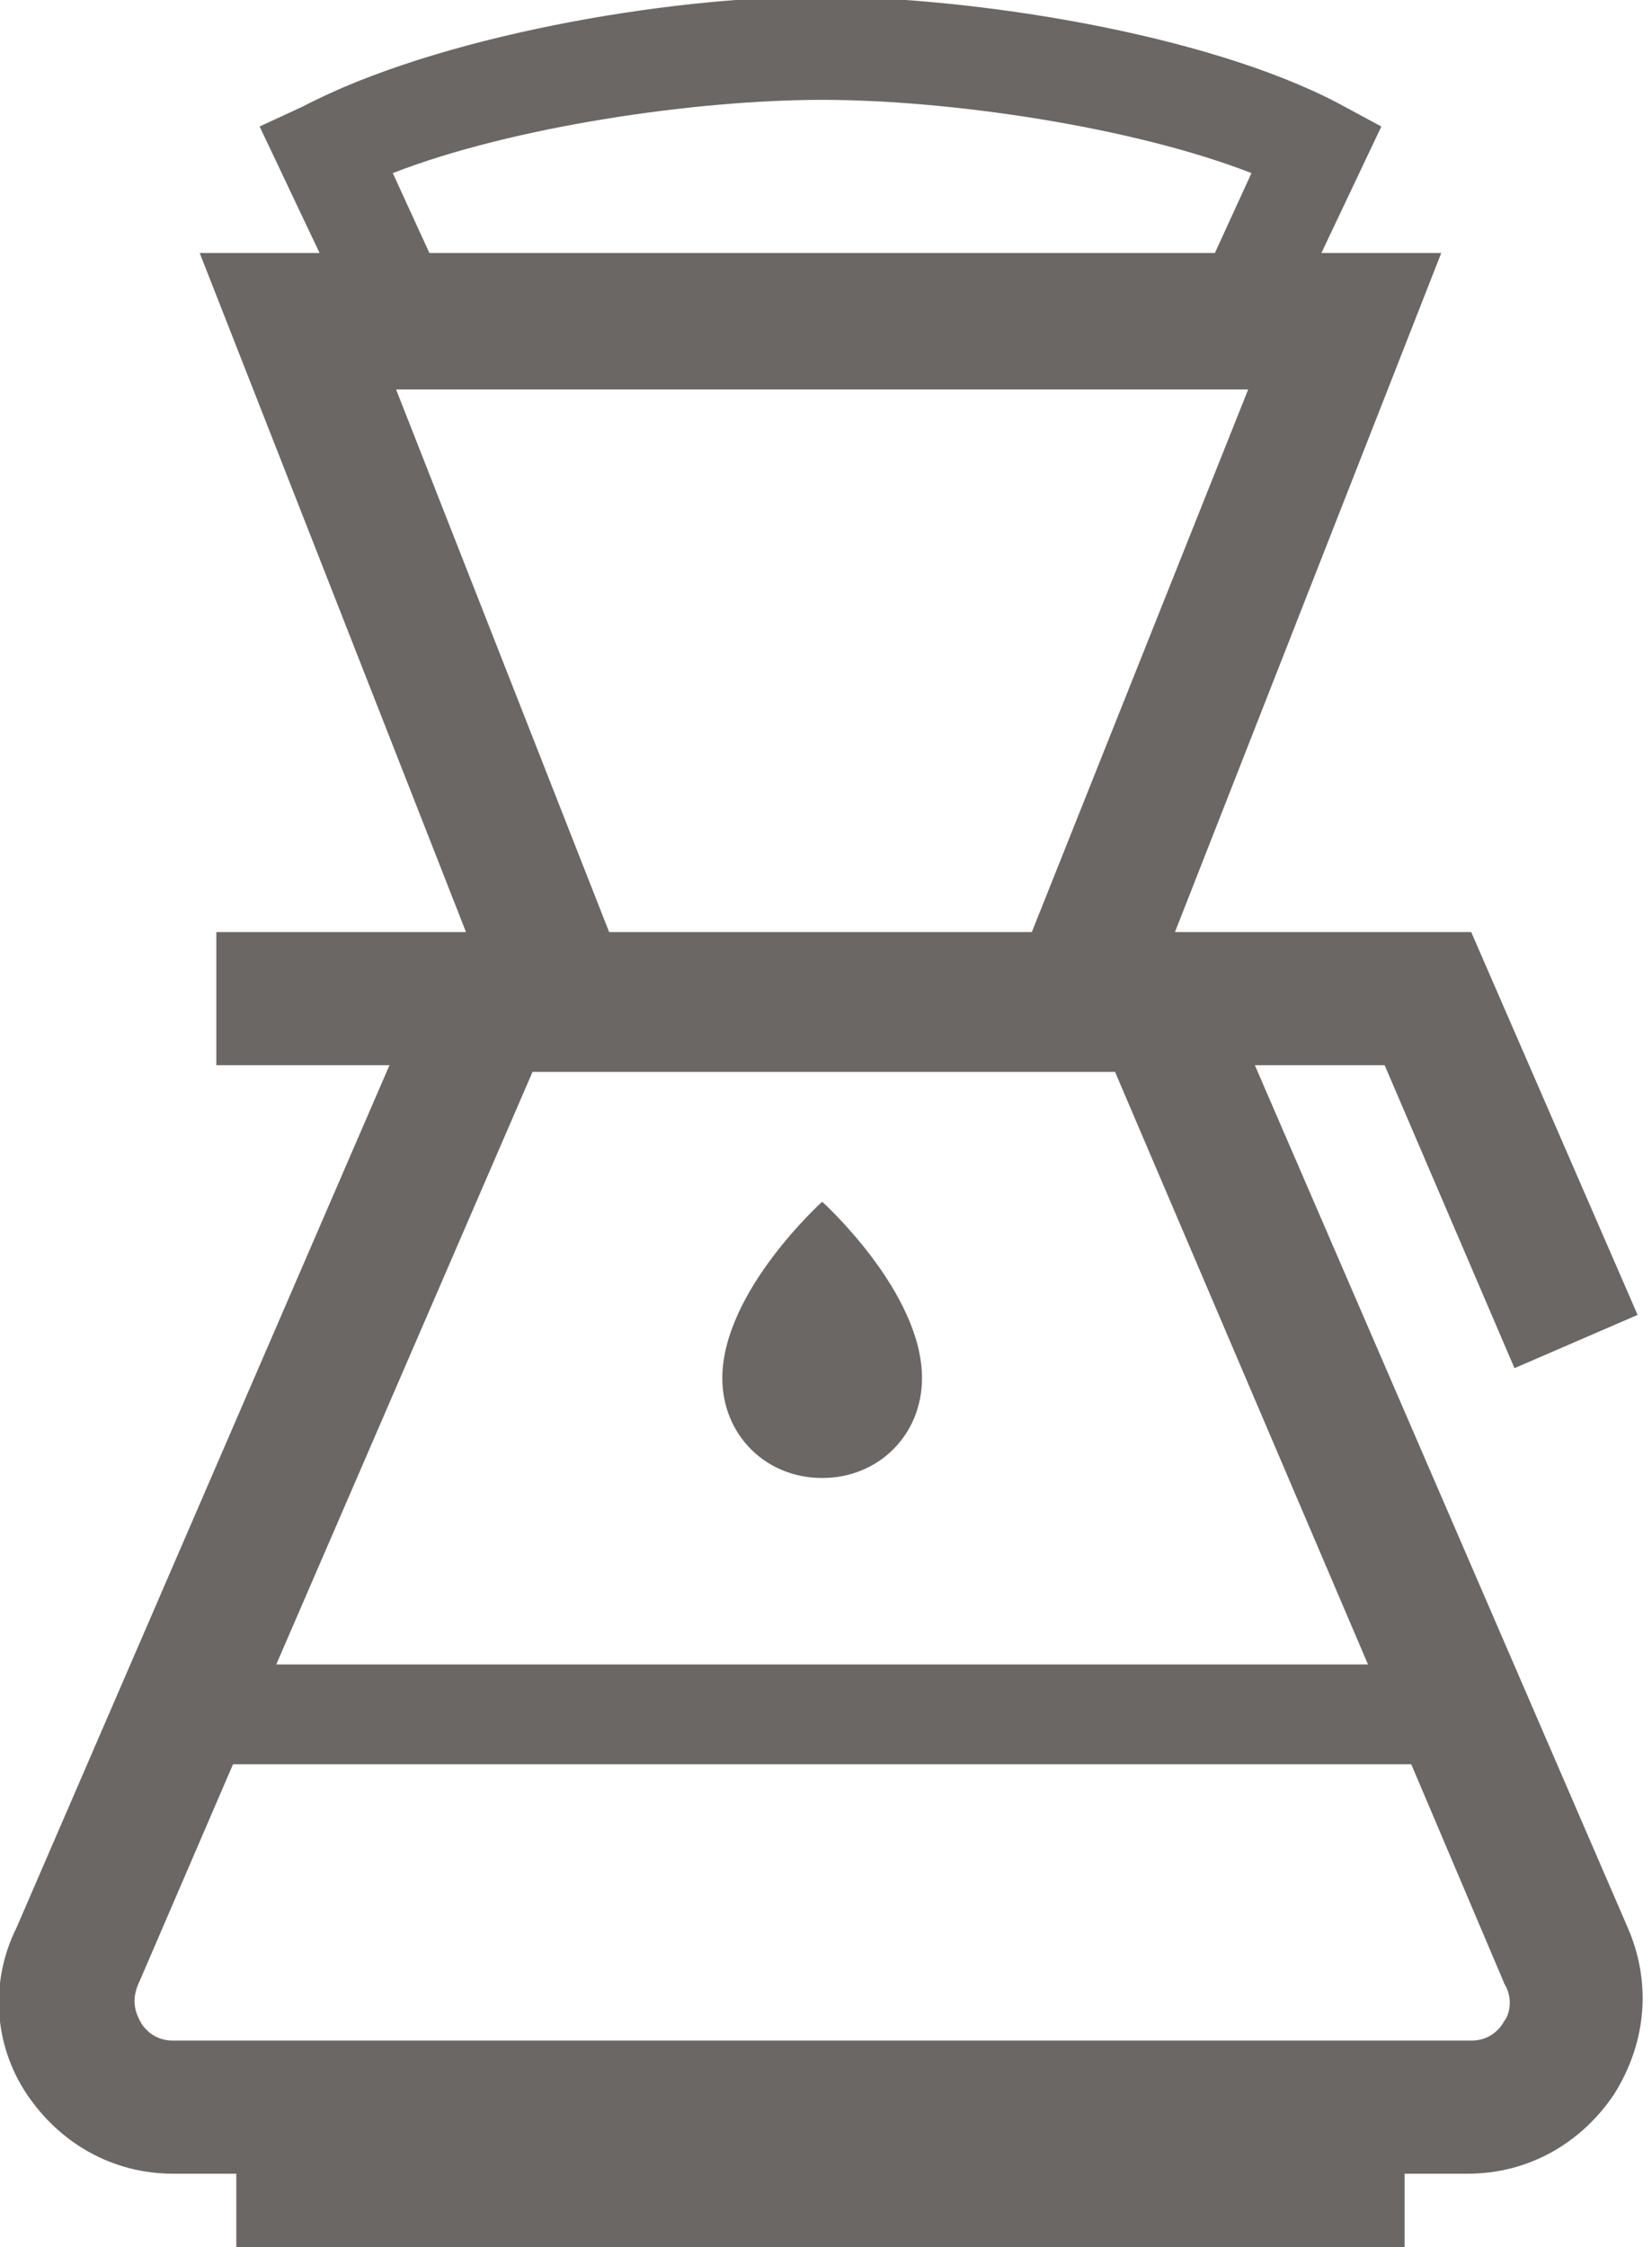 <?xml version="1.0" encoding="UTF-8"?> <svg xmlns="http://www.w3.org/2000/svg" width="25" height="34" viewBox="0 0 25 34" fill="none"><g clip-path="url(#clip0)"><path d="M12.442 22.364C13.298 22.364 13.953 21.709 13.953 20.853C13.953 19.544 12.442 18.184 12.442 18.184C12.442 18.184 10.931 19.544 10.931 20.853C10.931 21.709 11.585 22.364 12.442 22.364Z" fill="#6B6764"></path><path d="M24.631 29.164L18.99 16.118H20.954L22.919 20.702L24.782 19.896L22.264 14.103H17.781L21.811 3.828H19.997L20.904 1.914L20.249 1.561C18.234 0.503 14.708 -0.051 12.391 -0.051C10.074 -0.051 6.599 0.554 4.584 1.611L3.929 1.914L4.836 3.828H3.022L7.052 14.103H3.274V16.118H5.894L0.252 29.164C-0.151 29.97 -0.101 30.927 0.403 31.683C0.907 32.438 1.713 32.891 2.619 32.891H3.576V34H21.256V32.891H22.213C23.12 32.891 23.926 32.438 24.43 31.683C24.933 30.877 24.984 29.97 24.631 29.164ZM5.944 2.619C7.757 1.914 10.528 1.511 12.442 1.511C14.356 1.511 17.126 1.914 18.939 2.619L18.385 3.828H6.498L5.944 2.619ZM5.994 5.893H18.889L15.615 14.103H9.218L5.994 5.893ZM20.702 25.185H4.181L8.059 16.219H16.874L20.702 25.185ZM22.768 30.574C22.717 30.675 22.566 30.877 22.264 30.877H2.619C2.317 30.877 2.166 30.675 2.116 30.574C2.065 30.474 1.965 30.272 2.116 29.97L3.526 26.696H21.357L22.768 30.02C22.919 30.272 22.818 30.524 22.768 30.574Z" fill="#6B6764"></path></g><defs><clipPath id="clip0"><rect width="24.883" height="34" fill="white"></rect></clipPath></defs></svg> 